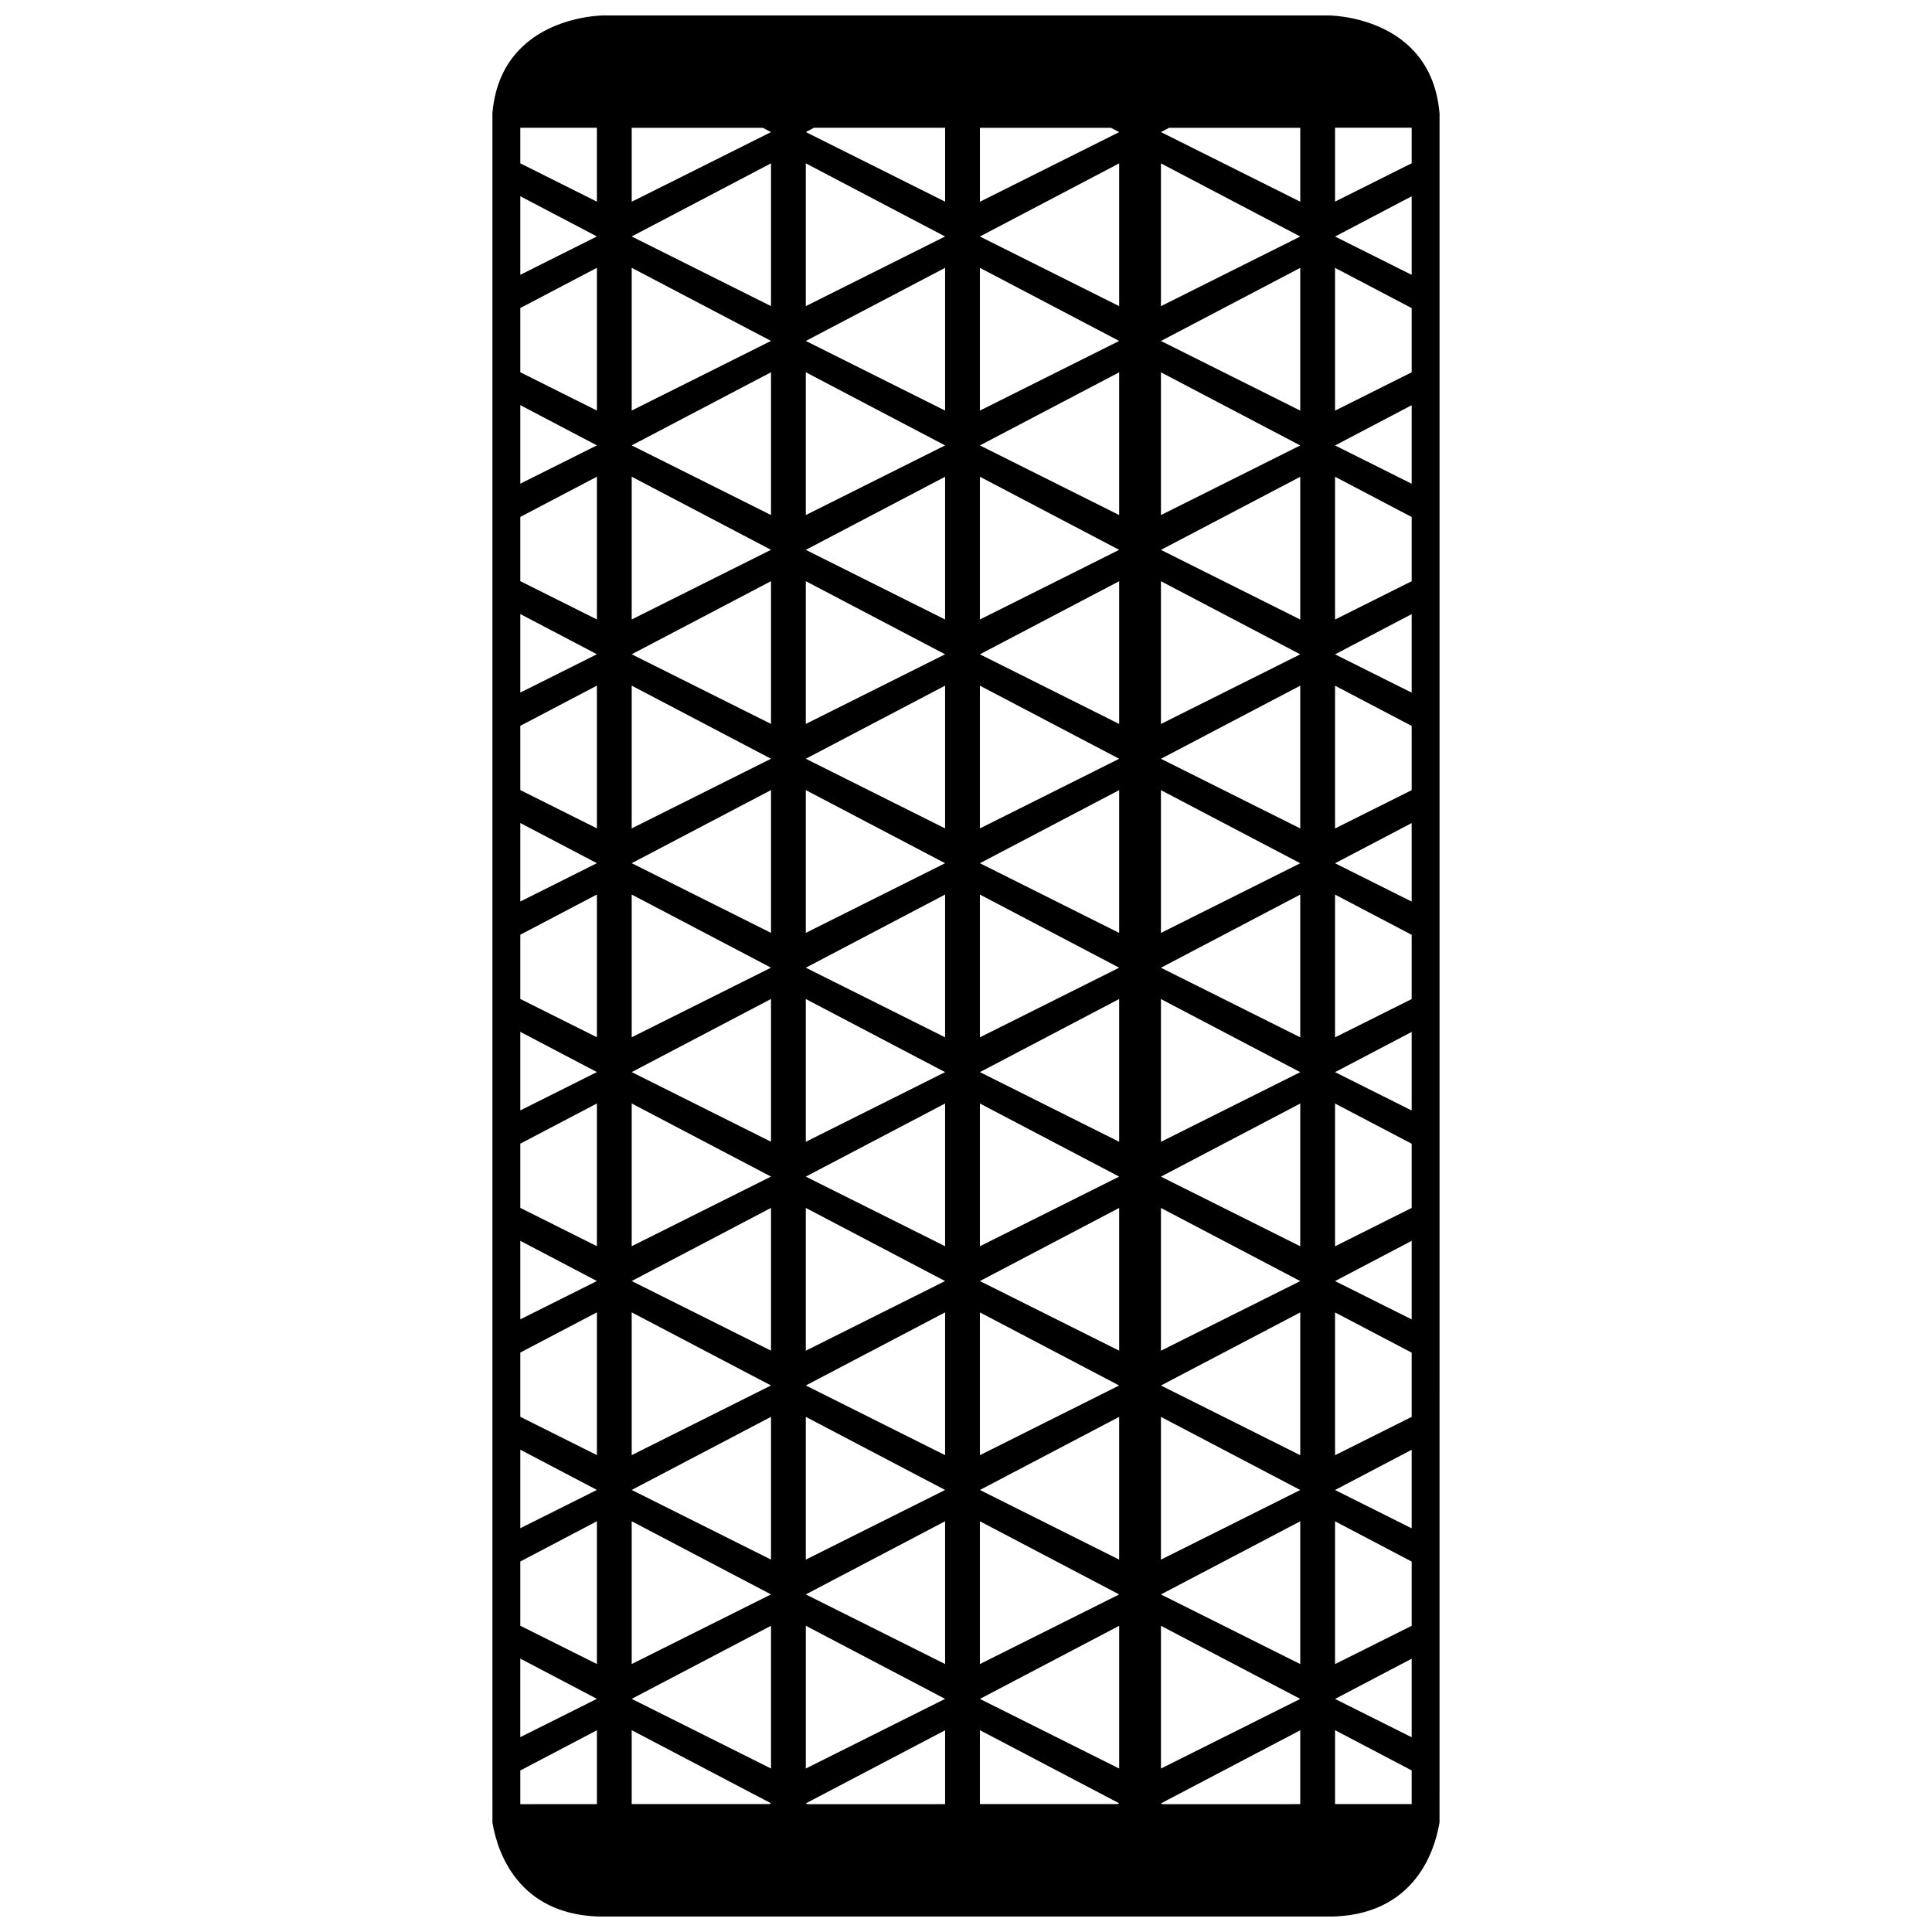<?xml version="1.0" encoding="UTF-8"?>
<!-- Uploaded to: ICON Repo, www.iconrepo.com, Generator: ICON Repo Mixer Tools -->
<svg width="800px" height="800px" version="1.1" viewBox="144 144 512 512" xmlns="http://www.w3.org/2000/svg">
 <defs>
  <clipPath id="a">
   <path d="m274 148.09h252v503.81h-252z"/>
  </clipPath>
 </defs>
 <g clip-path="url(#a)">
  <path d="m525.48 173.93c-2.277-25.961-29.516-25.84-29.516-25.84h-95.969-0.926-95.047s-13.359-0.047-22.137 8.832c-3.777 3.797-6.703 9.227-7.387 17.008v9.688 8.535 28.379 9 9.449 8.543 28.375 8.988 9.461 8.531 28.379 9 9.449 8.535 28.383 8.996 9.449 8.543 28.375 9 9.461 8.535 28.367 9 9.461 8.535 28.375 9 9.453 8.535 28.375 9l0.004 9.926c0.762 4.555 2.598 10.223 6.457 15.016v0.008h0.016c0.285 0.363 0.59 0.727 0.91 1.082 4.512 5.019 11.484 8.805 22.141 8.805h95.969 95.969c11.406 0 18.59-4.348 23.055-9.887h0.004v-0.004c3.859-4.781 5.684-10.465 6.461-15.008l0.004-0.008 0.004-9.926v-8.535-0.465-28.375-8.535-9.453-9-28.375-8.535l0.004-9.48v-9-28.367-8.535-9.457-9-28.375-8.543-9.445-8.996-28.383-8.535-9.449-9-28.379-8.531-9.461-8.988-28.375-8.543-9.445-9-28.375-2.535-6-9.688zm-73.41 448.19-0.41-0.203 36.918-19.375v19.578zm-94.113 0-0.41-0.203 36.914-19.375v19.578zm-76.07 0v-8.922l20.301-10.66v19.578zm64.293-444.24 2.148 1.129-36.918 18.453v-19.582zm92.266 0 2.148 1.129-36.906 18.453-0.004-19.582zm59.355 407.12v-37.836l20.305 10.668v17.023zm20.305-1.426v20.812l-20.305-10.152zm-20.305-44.707 20.305-10.66v20.812zm0-9.223v-37.836l20.305 10.652v17.031zm0-46.141 20.305-10.668v20.816zm0-9.227v-37.828l20.305 10.652v17.016zm0-46.145 20.305-10.66v20.82zm0-9.223v-37.832l20.305 10.66v17.023zm0-46.137 20.305-10.648v20.801zm0-9.223v-37.832l20.305 10.66v17.023zm0-46.141 20.305-10.66v20.812zm0-9.227v-37.832l20.305 10.66v17.023zm0-46.129 20.305-10.664v20.809zm0-9.234v-37.832l20.305 10.66v17.023zm0-46.133 20.305-10.668v20.824zm-9.219-28.812v19.582l-36.918-18.453 2.144-1.129zm-36.922 388.67 36.918-19.383v37.836zm36.922 27.684-36.918 18.457v-37.832zm-36.922-36.906v-37.832l36.918 19.375zm0-46.148 36.918-19.371v37.836zm0-9.219v-37.836l36.918 19.383zm0-46.133 36.918-19.375v37.828zm0-9.23v-37.832l36.918 19.375zm0-46.133 36.918-19.383v37.832zm0-9.227v-37.836l36.918 19.375zm0-46.145 36.918-19.375v37.832zm0-9.227v-37.832l36.918 19.375zm0-46.133 36.918-19.375v37.832zm0-9.227v-37.832l36.918 19.379zm0-46.137 36.918-19.375v37.832zm0-9.23v-37.836l36.918 19.383zm-47.977 359.86v-37.836l36.906 19.383zm36.91-10.141v37.832l-36.906-18.457zm-36.91-35.992 36.906-19.375v37.832zm0-9.223v-37.836l36.906 19.371zm0-46.141 36.906-19.383v37.836zm0-9.227v-37.828l36.906 19.375zm0-46.145 36.906-19.375v37.832zm0-9.223v-37.832l36.906 19.383zm0-46.137 36.906-19.375v37.836zm0-9.223v-37.832l36.906 19.375zm0-46.141 36.906-19.375v37.832zm0-9.227v-37.832l36.906 19.375zm0-46.129 36.906-19.379v37.832zm0-9.234v-37.832l36.906 19.375zm0-46.133 36.906-19.383v37.836zm-9.219-28.812v19.582l-36.914-18.453 2.148-1.129zm-36.918 388.67 36.914-19.383v37.836zm36.918 27.684-36.914 18.457v-37.832zm-36.918-36.906v-37.832l36.914 19.375zm0-46.148 36.914-19.371v37.836zm0-9.219v-37.836l36.914 19.383zm0-46.133 36.914-19.375v37.828zm0-9.23v-37.832l36.914 19.375zm0-46.133 36.914-19.383v37.832zm0-9.227v-37.836l36.914 19.375zm0-46.145 36.914-19.375v37.832zm0-9.227v-37.832l36.914 19.375zm0-46.133 36.914-19.375v37.832zm0-9.227v-37.832l36.914 19.379zm0-46.137 36.914-19.375v37.832zm0-9.23v-37.836l36.914 19.383zm-46.141 359.86v-37.836l36.918 19.383zm36.922-10.141v37.832l-36.922-18.461zm-36.922-35.992 36.918-19.375v37.832zm0-9.223v-37.836l36.918 19.371zm0-46.141 36.918-19.383v37.836zm0-9.227v-37.828l36.918 19.375zm0-46.145 36.918-19.375v37.832zm0-9.223v-37.832l36.918 19.383zm0-46.137 36.918-19.375v37.836zm0-9.223v-37.832l36.918 19.375zm0-46.141 36.918-19.375v37.832zm0-9.227v-37.832l36.918 19.375zm0-46.129 36.918-19.379v37.832zm0-9.234v-37.832l36.918 19.375zm0-46.133 36.918-19.383v37.836zm-9.223-28.812v19.582l-20.297-10.152v-9.43zm-20.297 396.98v-17.023l20.301-10.668v37.836zm20.297 19.371-20.301 10.152v-20.812zm-20.297-45.211v-20.812l20.301 10.66zm0-29.527v-17.031l20.301-10.652v37.836zm0-25.836v-20.805l20.301 10.66zm0-29.535v-17.016l20.301-10.652v37.828zm0-25.828v-20.82l20.301 10.66zm0-29.535v-17.023l20.301-10.66v37.832zm0-25.828v-20.801l20.301 10.648zm0-29.531v-17.023l20.301-10.66v37.832zm0-25.84v-20.812l20.301 10.66zm0-29.523v-17.023l20.301-10.66v37.832zm0-25.836v-20.812l20.301 10.664zm0-29.523v-17.023l20.301-10.66v37.832zm0-25.832v-20.82l20.301 10.66zm29.52 405.27v-19.578l36.918 19.375-0.41 0.203zm92.277 0v-19.578l36.906 19.375-0.406 0.203zm94.117 0v-19.578l20.305 10.66v8.922zm0-424.66v-19.586h20.305v9.422z"/>
 </g>
</svg>